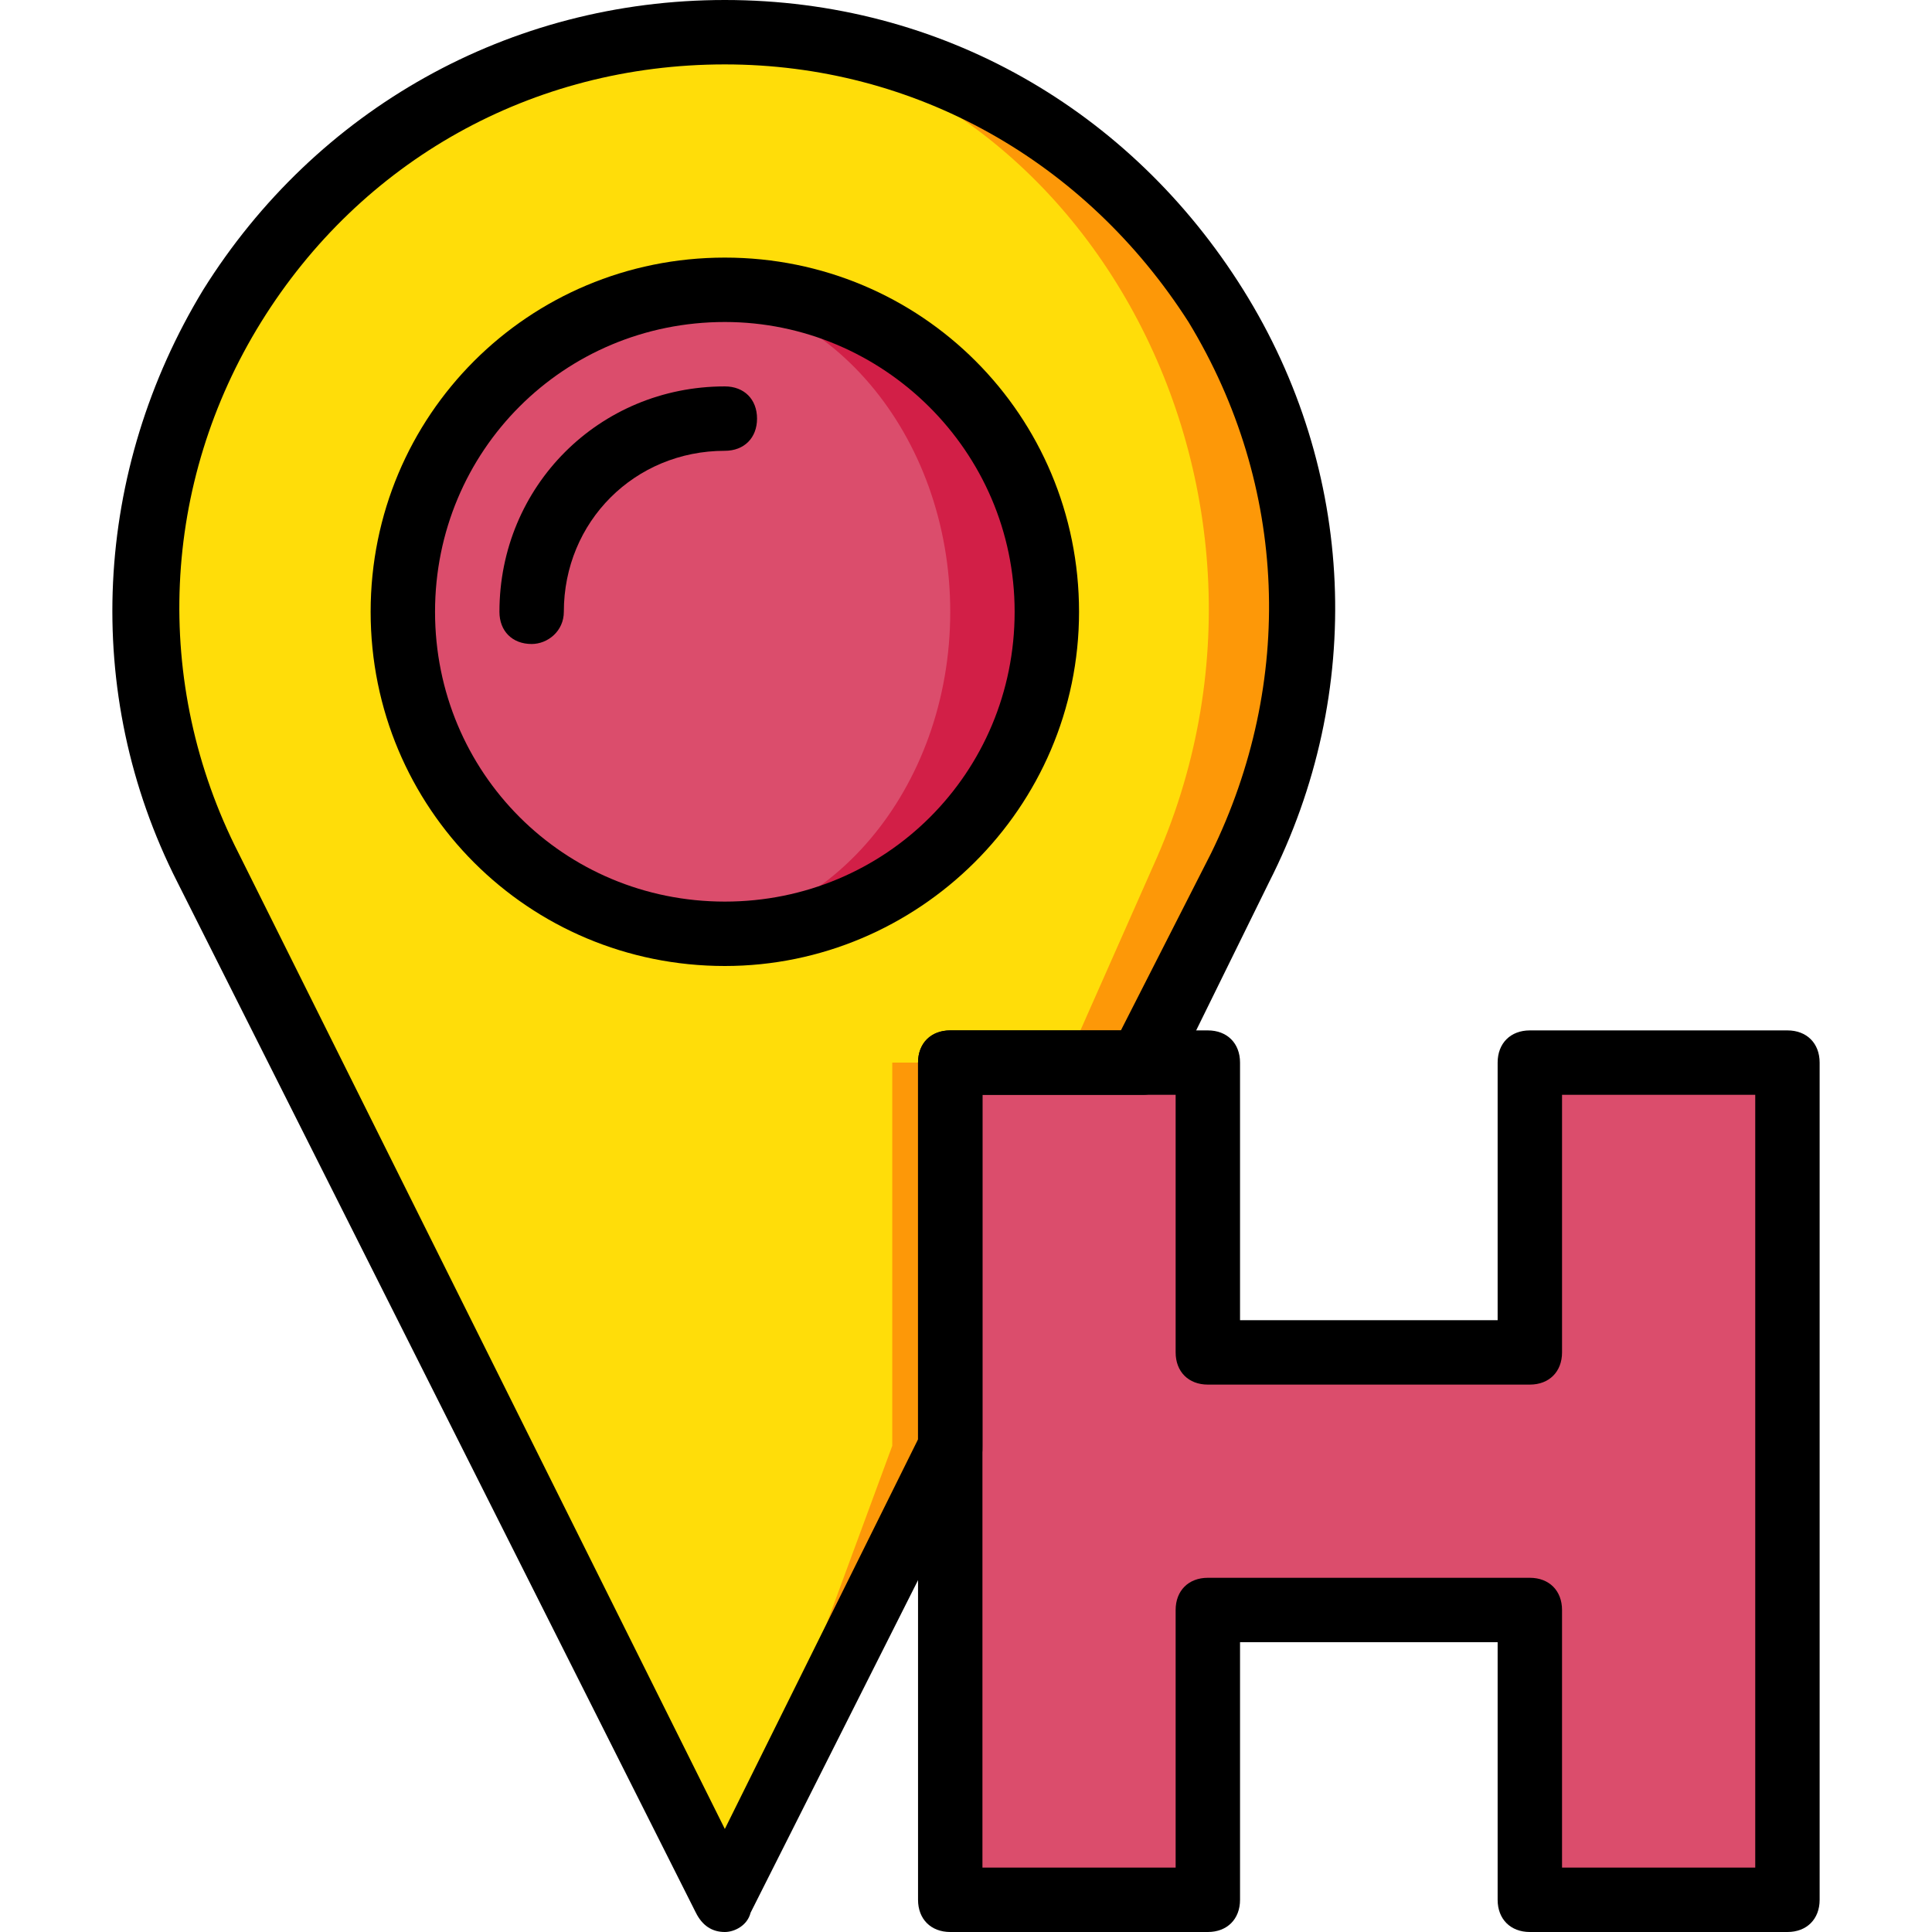 <?xml version="1.0" encoding="iso-8859-1"?>
<!-- Generator: Adobe Illustrator 19.0.0, SVG Export Plug-In . SVG Version: 6.00 Build 0)  -->
<svg version="1.1" id="Layer_1" xmlns="http://www.w3.org/2000/svg" xmlns:xlink="http://www.w3.org/1999/xlink" x="0px" y="0px"
	 viewBox="0 0 512 512" style="enable-background:new 0 0 512 512;" xml:space="preserve">
<g transform="translate(1 1)">
	<polygon style="fill:#DB4D6C;" points="404.423,280.6 404.423,357.4 319.09,357.4 319.09,280.6 250.823,280.6 250.823,502.467 
		319.09,502.467 319.09,425.667 404.423,425.667 404.423,502.467 472.69,502.467 472.69,280.6 	"/>
	<path style="fill:#FD9808;" d="M250.823,357.4v-76.8h51.2l25.6-52.053C377.97,127,304.583,7.533,191.09,7.533l0,0
		C76.743,7.533,3.356,127,53.703,228.547l137.387,273.92l59.733-120.32V357.4z"/>
	<path style="fill:#FFDD09;" d="M235.463,357.4v-76.8h46.08l23.04-52.053C350.663,127,283.25,7.533,180.85,7.533l0,0
		C78.45,7.533,11.89,127,57.116,228.547l133.973,273.92l44.373-120.32V357.4z"/>
	<path style="fill:#D21F47;" d="M276.423,161.133c0-46.933-38.4-85.333-85.333-85.333s-85.333,38.4-85.333,85.333
		s38.4,85.333,85.333,85.333S276.423,208.067,276.423,161.133"/>
	<path style="fill:#DB4D6C;" d="M250.823,161.133c0-46.933-32.427-85.333-72.533-85.333s-72.533,38.4-72.533,85.333
		s32.427,85.333,72.533,85.333S250.823,208.067,250.823,161.133"/>
	<path d="M191.09,255c-52.053,0-93.867-41.813-93.867-93.867s41.813-93.867,93.867-93.867s93.867,41.813,93.867,93.867
		S242.29,255,191.09,255z M191.09,84.333c-42.667,0-76.8,34.133-76.8,76.8s34.133,76.8,76.8,76.8s76.8-34.133,76.8-76.8
		S232.903,84.333,191.09,84.333z"/>
	<path d="M139.89,169.667c-5.12,0-8.533-3.413-8.533-8.533c0-33.28,26.453-59.733,59.733-59.733c5.12,0,8.533,3.413,8.533,8.533
		s-3.413,8.533-8.533,8.533c-23.893,0-42.667,18.773-42.667,42.667C148.423,166.253,144.156,169.667,139.89,169.667z"/>
	<path d="M472.69,511h-68.267c-5.12,0-8.533-3.413-8.533-8.533V434.2h-68.267v68.267c0,5.12-3.413,8.533-8.533,8.533h-68.267
		c-5.12,0-8.533-3.413-8.533-8.533V280.6c0-5.12,3.413-8.533,8.533-8.533h68.267c5.12,0,8.533,3.413,8.533,8.533v68.267h68.267
		V280.6c0-5.12,3.413-8.533,8.533-8.533h68.267c5.12,0,8.533,3.413,8.533,8.533v221.867C481.223,507.587,477.81,511,472.69,511z
		 M412.957,493.933h51.2v-204.8h-51.2V357.4c0,5.12-3.413,8.533-8.533,8.533H319.09c-5.12,0-8.533-3.413-8.533-8.533v-68.267h-51.2
		v204.8h51.2v-68.267c0-5.12,3.413-8.533,8.533-8.533h85.333c5.12,0,8.533,3.413,8.533,8.533V493.933z"/>
	<path d="M191.09,511c-3.413,0-5.973-1.707-7.68-5.12L46.023,232.813C20.423,182.467,23.836,123.587,52.85,75.8
		C82.716,28.013,133.917-1,191.09-1s107.52,29.013,137.387,76.8s32.427,106.667,6.827,157.013l-25.6,52.053
		c-1.707,2.56-5.12,4.267-7.68,4.267h-42.667v93.013c0,1.707,0,2.56-0.853,3.413l-60.587,120.32
		C197.063,509.293,193.65,511,191.09,511z M191.09,16.067c-51.2,0-96.427,25.6-122.88,68.267s-29.013,95.573-5.973,140.8
		l128.853,258.56l51.2-103.253V280.6c0-5.12,3.413-8.533,8.533-8.533h45.227l23.893-46.933c22.187-45.227,20.48-97.28-5.973-140.8
		C286.663,41.667,241.437,16.067,191.09,16.067z M250.823,382.147L250.823,382.147L250.823,382.147z"/>
</g>
<g>
</g>
<g>
</g>
<g>
</g>
<g>
</g>
<g>
</g>
<g>
</g>
<g>
</g>
<g>
</g>
<g>
</g>
<g>
</g>
<g>
</g>
<g>
</g>
<g>
</g>
<g>
</g>
<g>
</g>
</svg>
